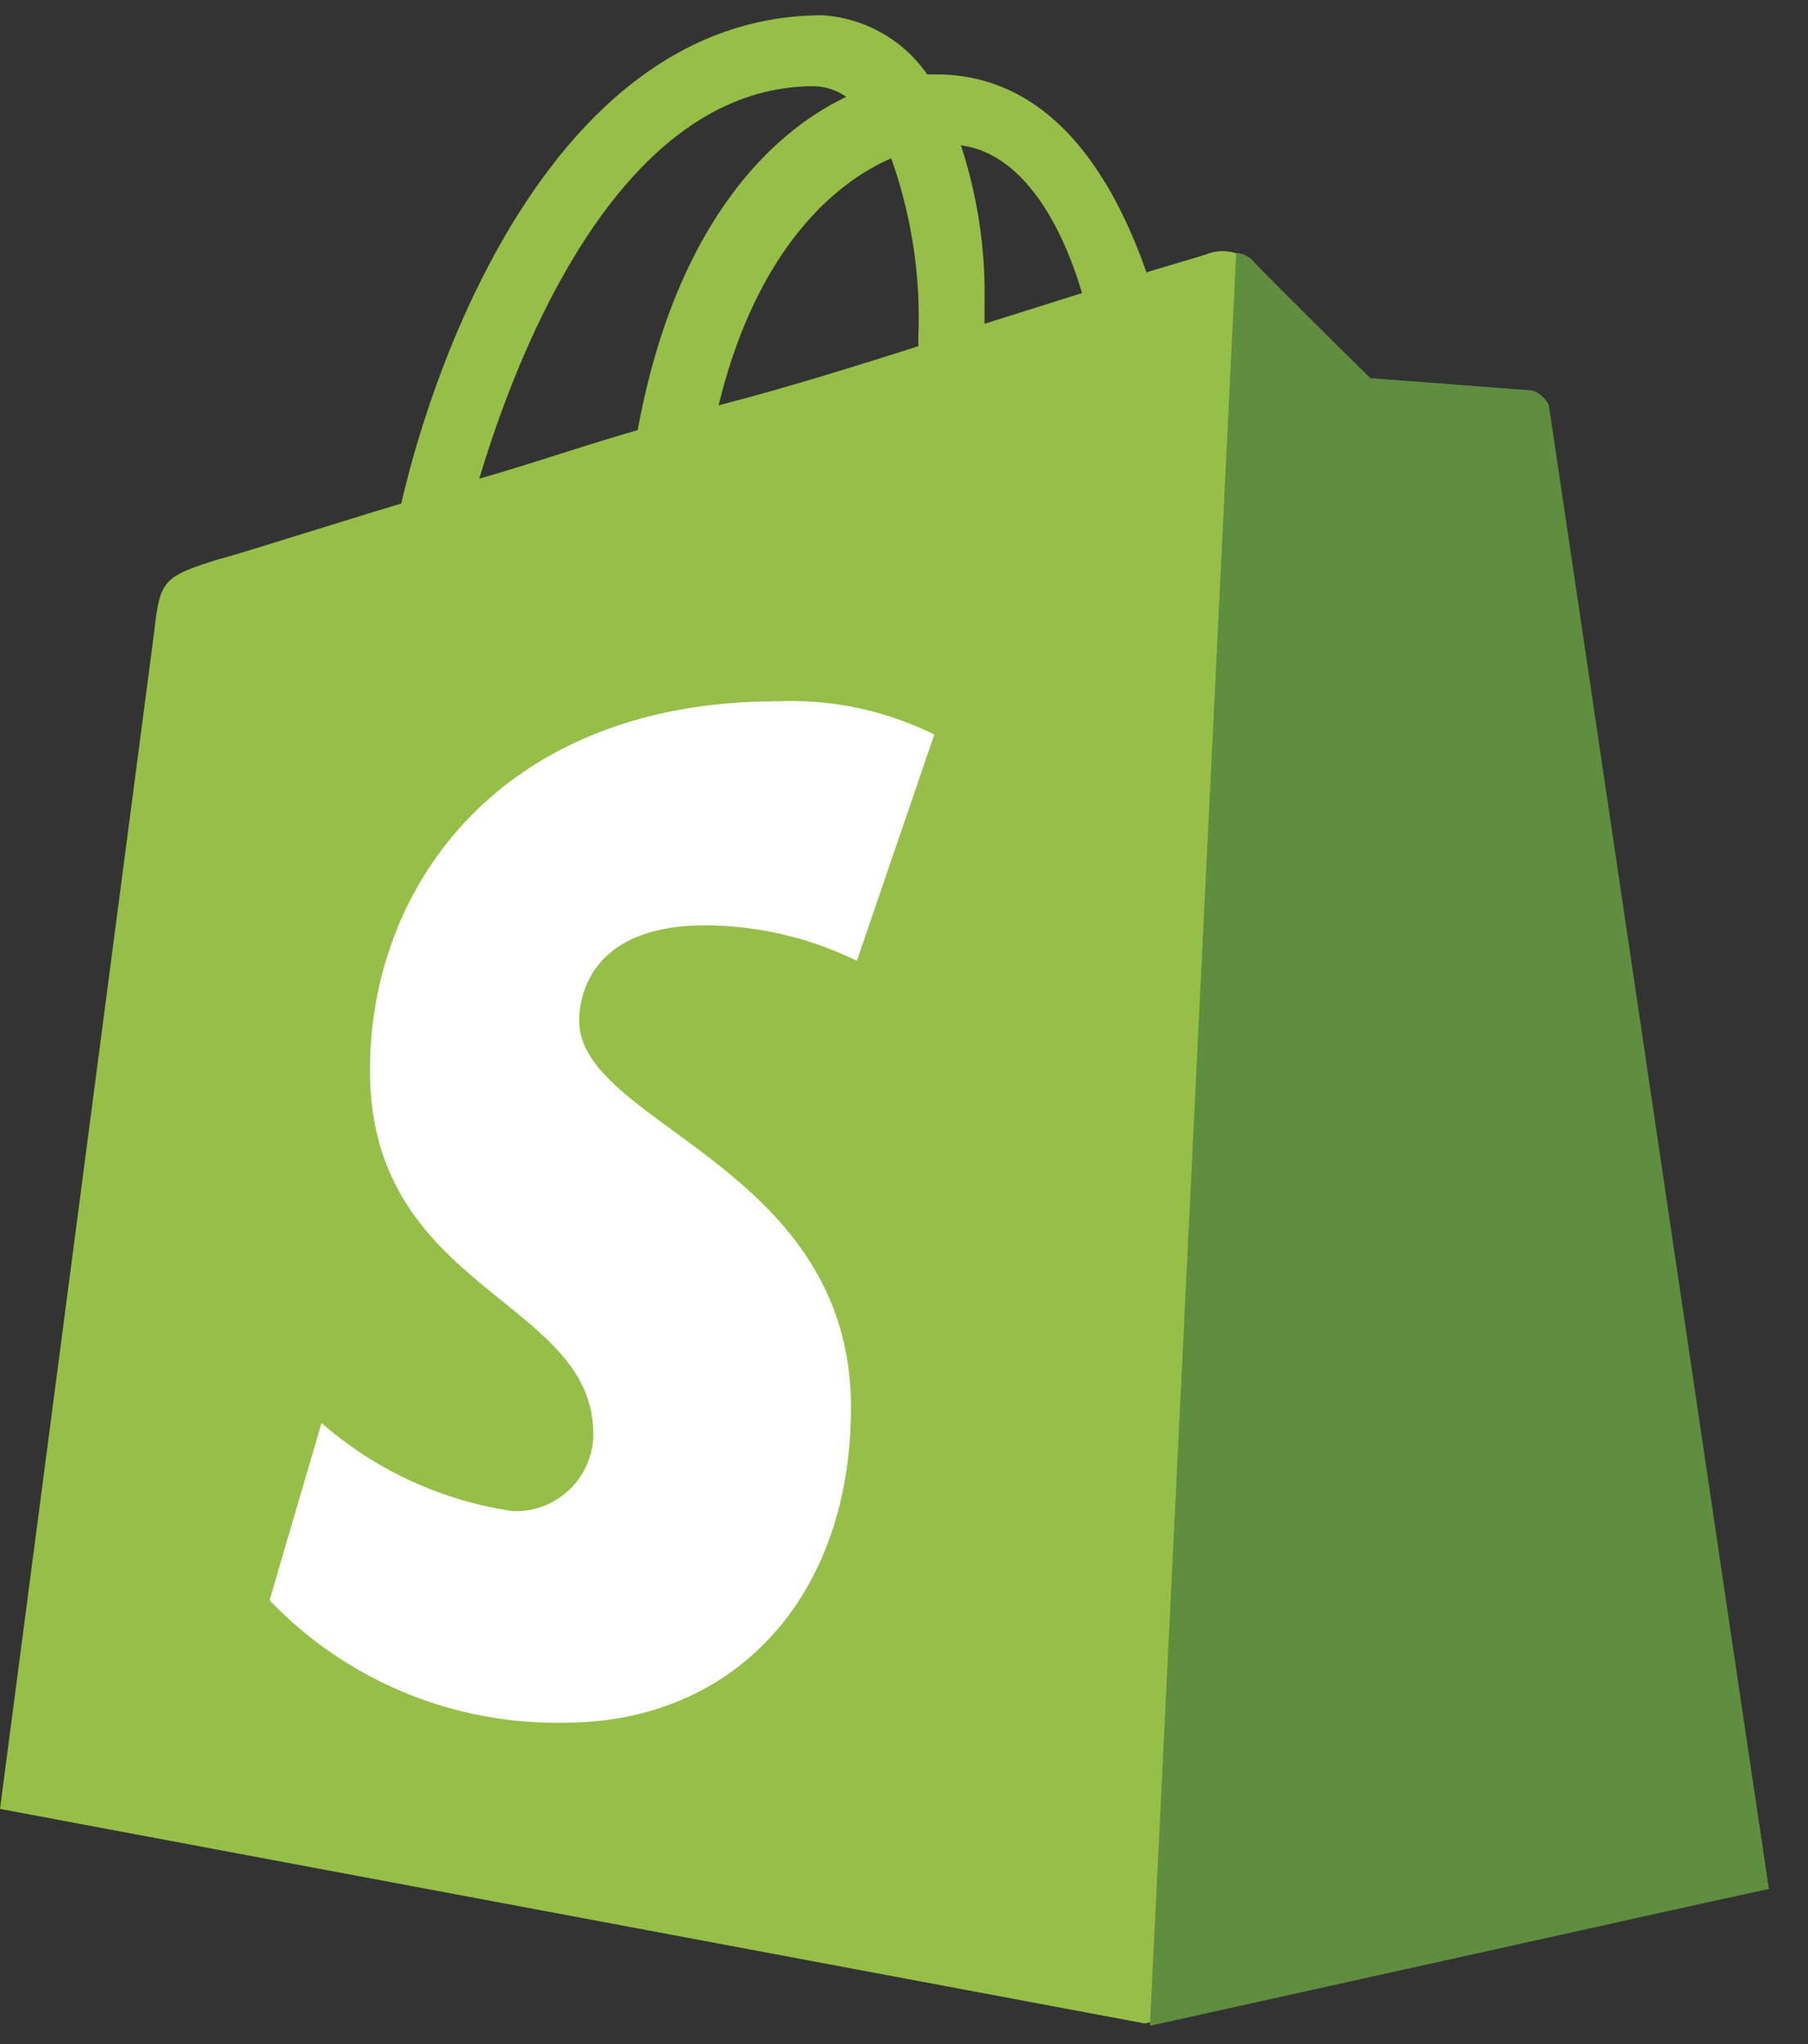 <svg xmlns="http://www.w3.org/2000/svg" width="46" height="52" fill="none" viewBox="0 0 46 52">
  <rect x="0" y="0" width="46" height="52" fill="#333333" stroke="none"/>
  <path fill="#95BF47" fill-rule="evenodd" d="M20.704 2.194c.296.006.585.099.827.27-2.107 1.007-4.39 3.488-5.307 8.478-1.414.408-2.753.872-4.03 1.235 1.143-3.806 3.788-9.983 8.51-9.983zm1.97 1.834c.515 1.445.751 2.975.691 4.51v.27c-1.609.51-3.338 1.053-5.082 1.503.918-3.772 2.797-5.592 4.39-6.283zm4.856 3.428l-2.481.781V7.68a12.06 12.06 0 00-.601-3.983c1.486.195 2.51 1.834 3.082 3.759zm11.815 2.886a.48.48 0 00-.45-.407l-4.12-.316s-2.75-2.705-3.007-3.007a1.095 1.095 0 00-1.096-.134l-1.504.45c-.917-2.616-2.525-5.035-5.353-5.035h-.224A3.517 3.517 0 0020.928.389c-6.599 0-9.756 8.238-10.718 12.419-2.571.782-4.39 1.368-4.632 1.413-1.412.451-1.504.511-1.653 1.834L0 46.018l29.123 5.457L45 48.05s-5.608-37.436-5.655-37.707z" clip-rule="evenodd"/>
  <path fill="#5E8E3E" fill-rule="evenodd" d="M38.986 9.935l-4.12-.315s-2.75-2.706-3.006-3.007a.684.684 0 00-.408-.18l-2.195 45.103L45 48.049s-5.548-37.466-5.594-37.738a.719.719 0 00-.42-.376z" clip-rule="evenodd"/>
  <path fill="#fff" fill-rule="evenodd" d="M23.771 18.686l-1.97 5.758a8.84 8.84 0 00-3.863-.903c-3.007 0-3.202 1.925-3.202 2.422 0 2.66 6.915 3.668 6.915 9.847 0 4.856-3.006 8.014-7.276 8.014a10.116 10.116 0 01-7.517-3.114L8.18 36.2a9.5 9.5 0 004.854 2.241 1.972 1.972 0 002.06-1.876v-.093c0-3.428-5.682-3.624-5.682-9.247 0-4.765 3.427-9.383 10.344-9.383a8.207 8.207 0 014.014.844z" clip-rule="evenodd"/>
</svg>
